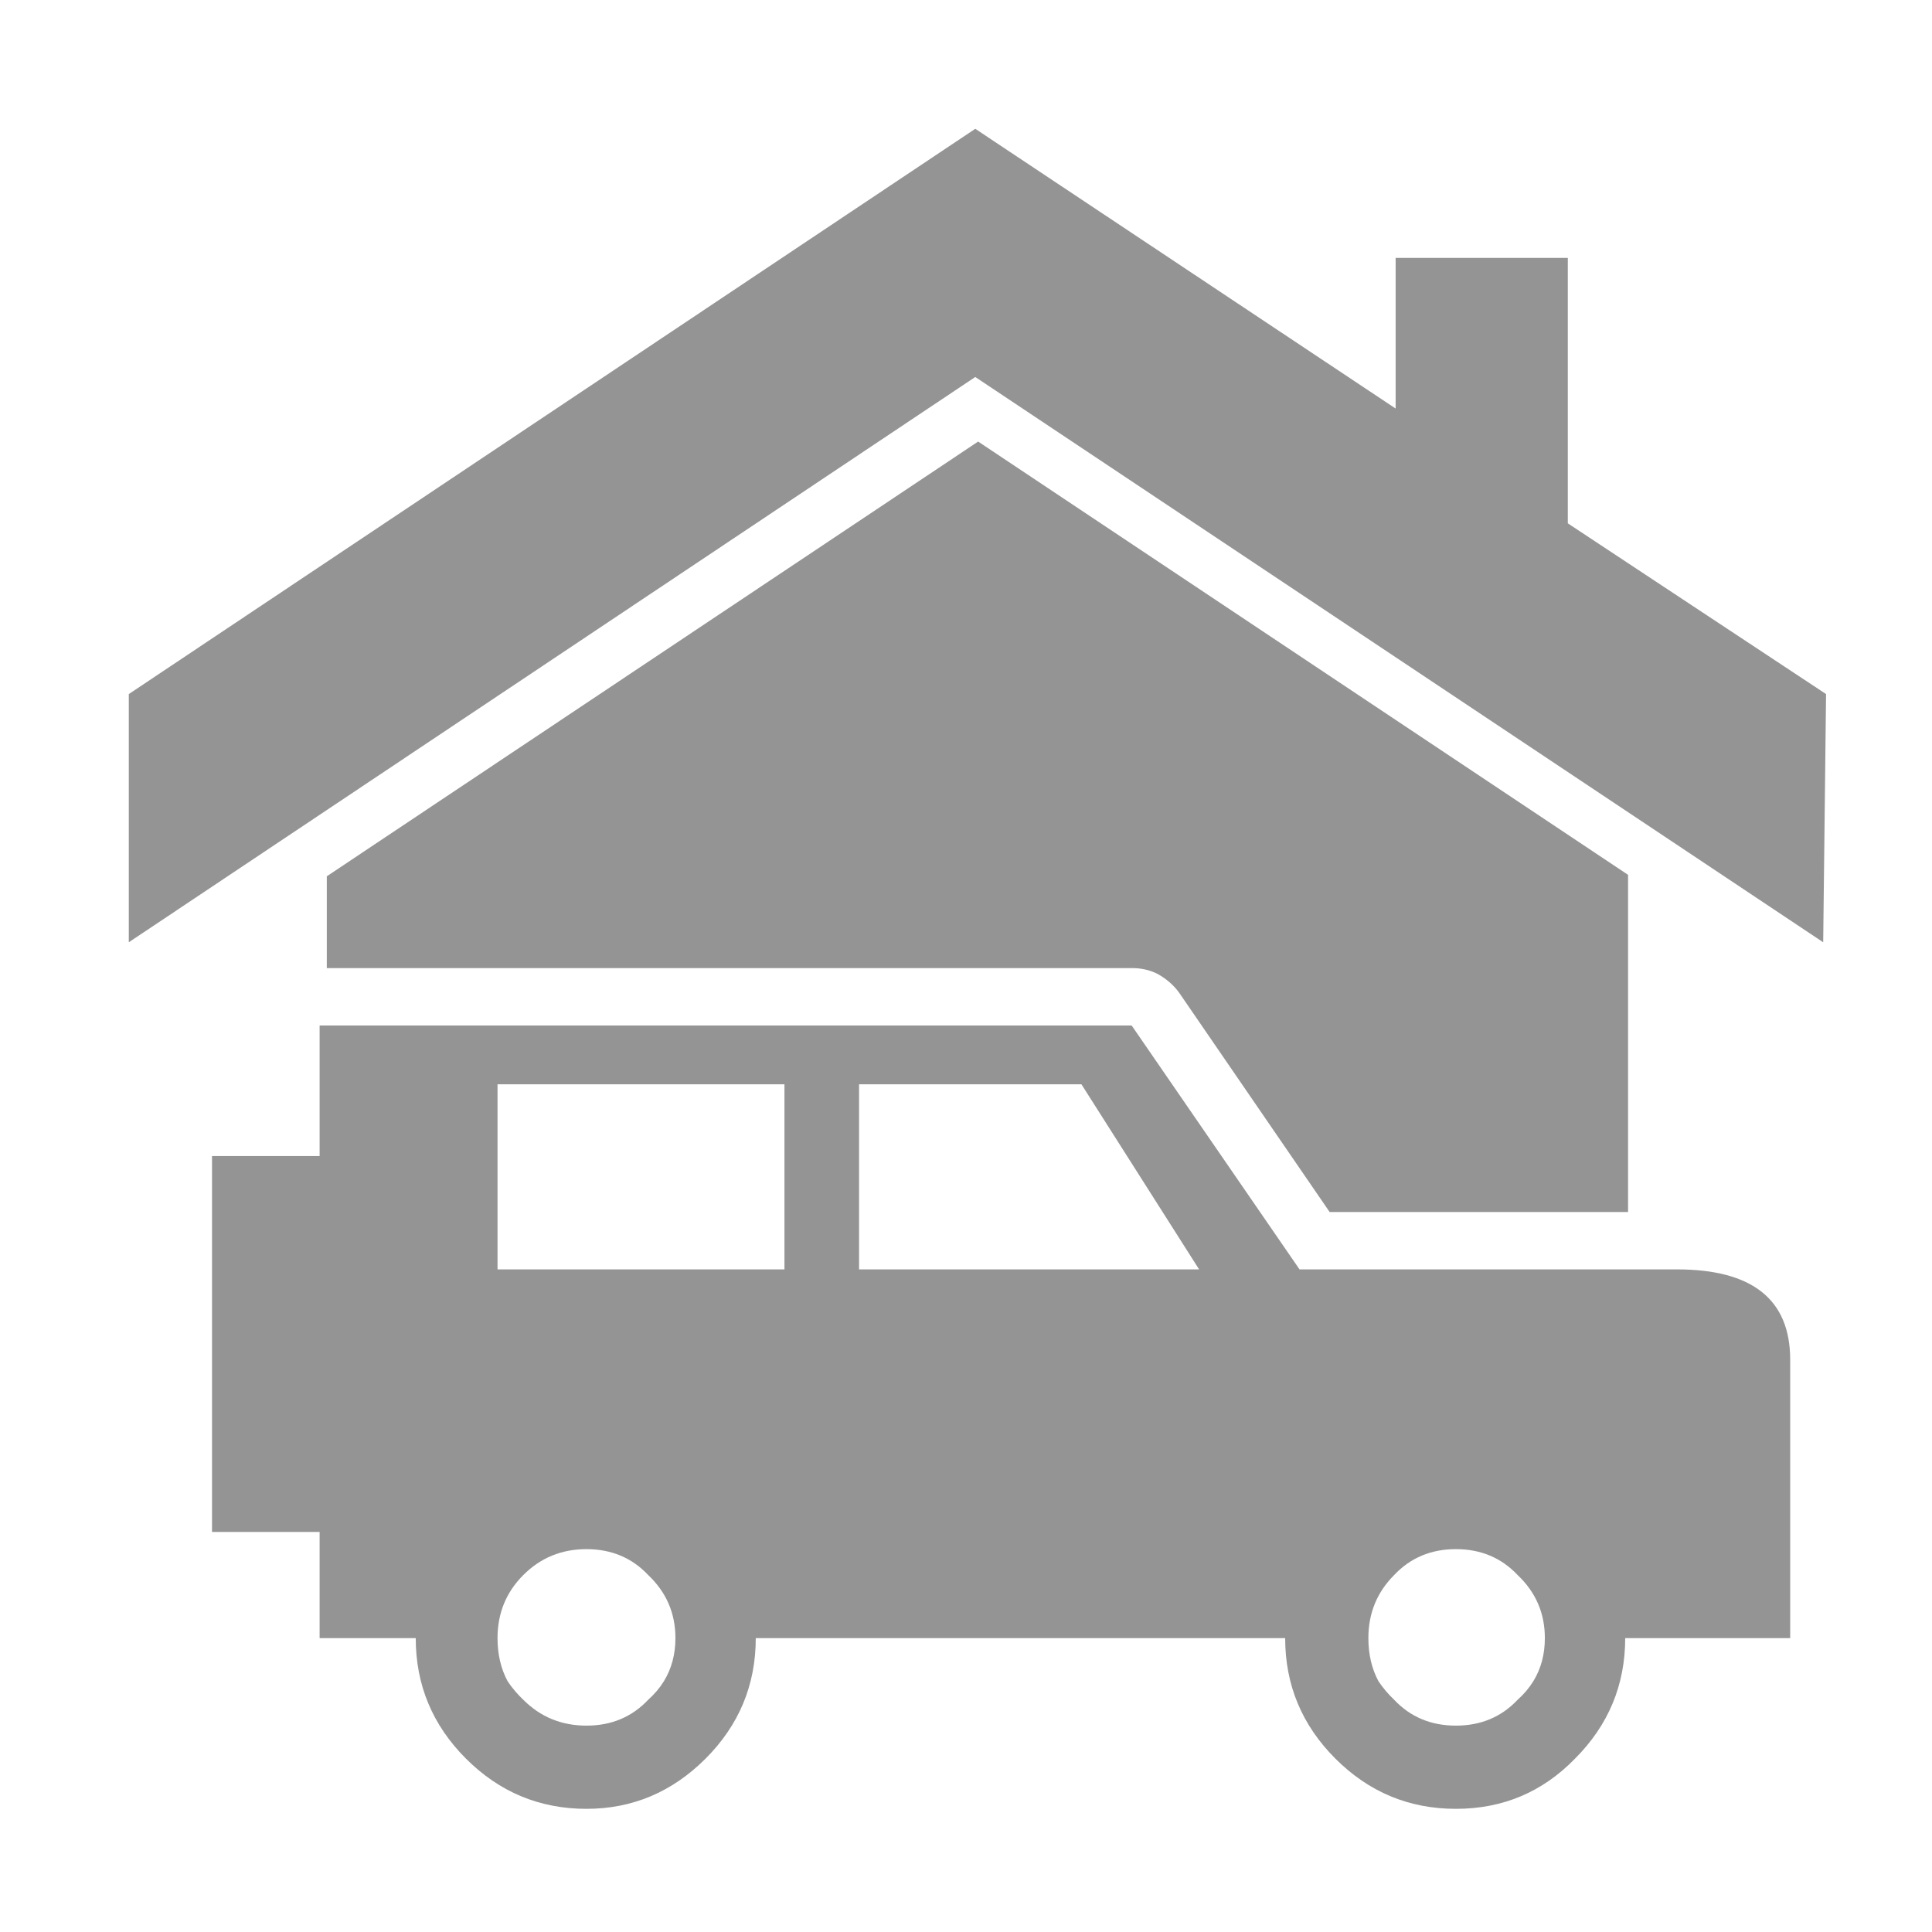 <svg width="60" height="60" viewBox="0 0 60 60" fill="none" xmlns="http://www.w3.org/2000/svg">
<path d="M9.926 31.848V35.902H6.584V47.576H9.926V50.873H12.911C12.911 52.328 13.431 53.576 14.471 54.616C15.51 55.655 16.758 56.175 18.213 56.175C19.639 56.175 20.872 55.655 21.912 54.616C22.951 53.576 23.471 52.328 23.471 50.873H39.912C39.912 52.328 40.432 53.576 41.472 54.616C42.511 55.655 43.759 56.175 45.214 56.175C46.67 56.175 47.903 55.655 48.913 54.616C49.952 53.576 50.472 52.328 50.472 50.873H55.596V42.229C55.596 40.358 54.423 39.422 52.076 39.422H40.358L35.145 31.848H9.926ZM26.679 33.674H33.585L37.239 39.422H26.679V33.674ZM24.362 33.674V39.422H15.451V33.674H24.362ZM16.253 52.789C16.066 52.612 15.902 52.419 15.763 52.21C15.555 51.821 15.451 51.375 15.451 50.873C15.451 50.101 15.718 49.447 16.253 48.913C16.788 48.378 17.441 48.11 18.213 48.11C18.986 48.11 19.624 48.378 20.129 48.913C20.694 49.447 20.976 50.101 20.976 50.873C20.976 51.375 20.857 51.821 20.619 52.21C20.49 52.419 20.327 52.612 20.129 52.789C19.624 53.324 18.986 53.591 18.213 53.591C17.441 53.591 16.788 53.324 16.253 52.789ZM47.62 52.21C47.491 52.419 47.328 52.612 47.13 52.789C46.625 53.324 45.987 53.591 45.214 53.591C44.442 53.591 43.803 53.324 43.298 52.789C43.111 52.612 42.948 52.419 42.808 52.21C42.6 51.821 42.496 51.375 42.496 50.873C42.496 50.101 42.764 49.447 43.298 48.913C43.803 48.378 44.442 48.11 45.214 48.11C45.987 48.11 46.625 48.378 47.13 48.913C47.695 49.447 47.977 50.101 47.977 50.873C47.977 51.375 47.858 51.821 47.62 52.21ZM35.145 30.065C35.434 30.063 35.702 30.122 35.947 30.244C36.225 30.4 36.448 30.593 36.615 30.823L41.293 37.64H50.561V27.169L30.377 13.713L10.149 27.214V30.065H35.145ZM56.71 21.555L48.69 16.253V8.01H43.343V12.688L30.288 4L4 21.555V29.263L30.288 11.708L56.621 29.263L56.71 21.555Z" fill="#949494"/>
</svg>
